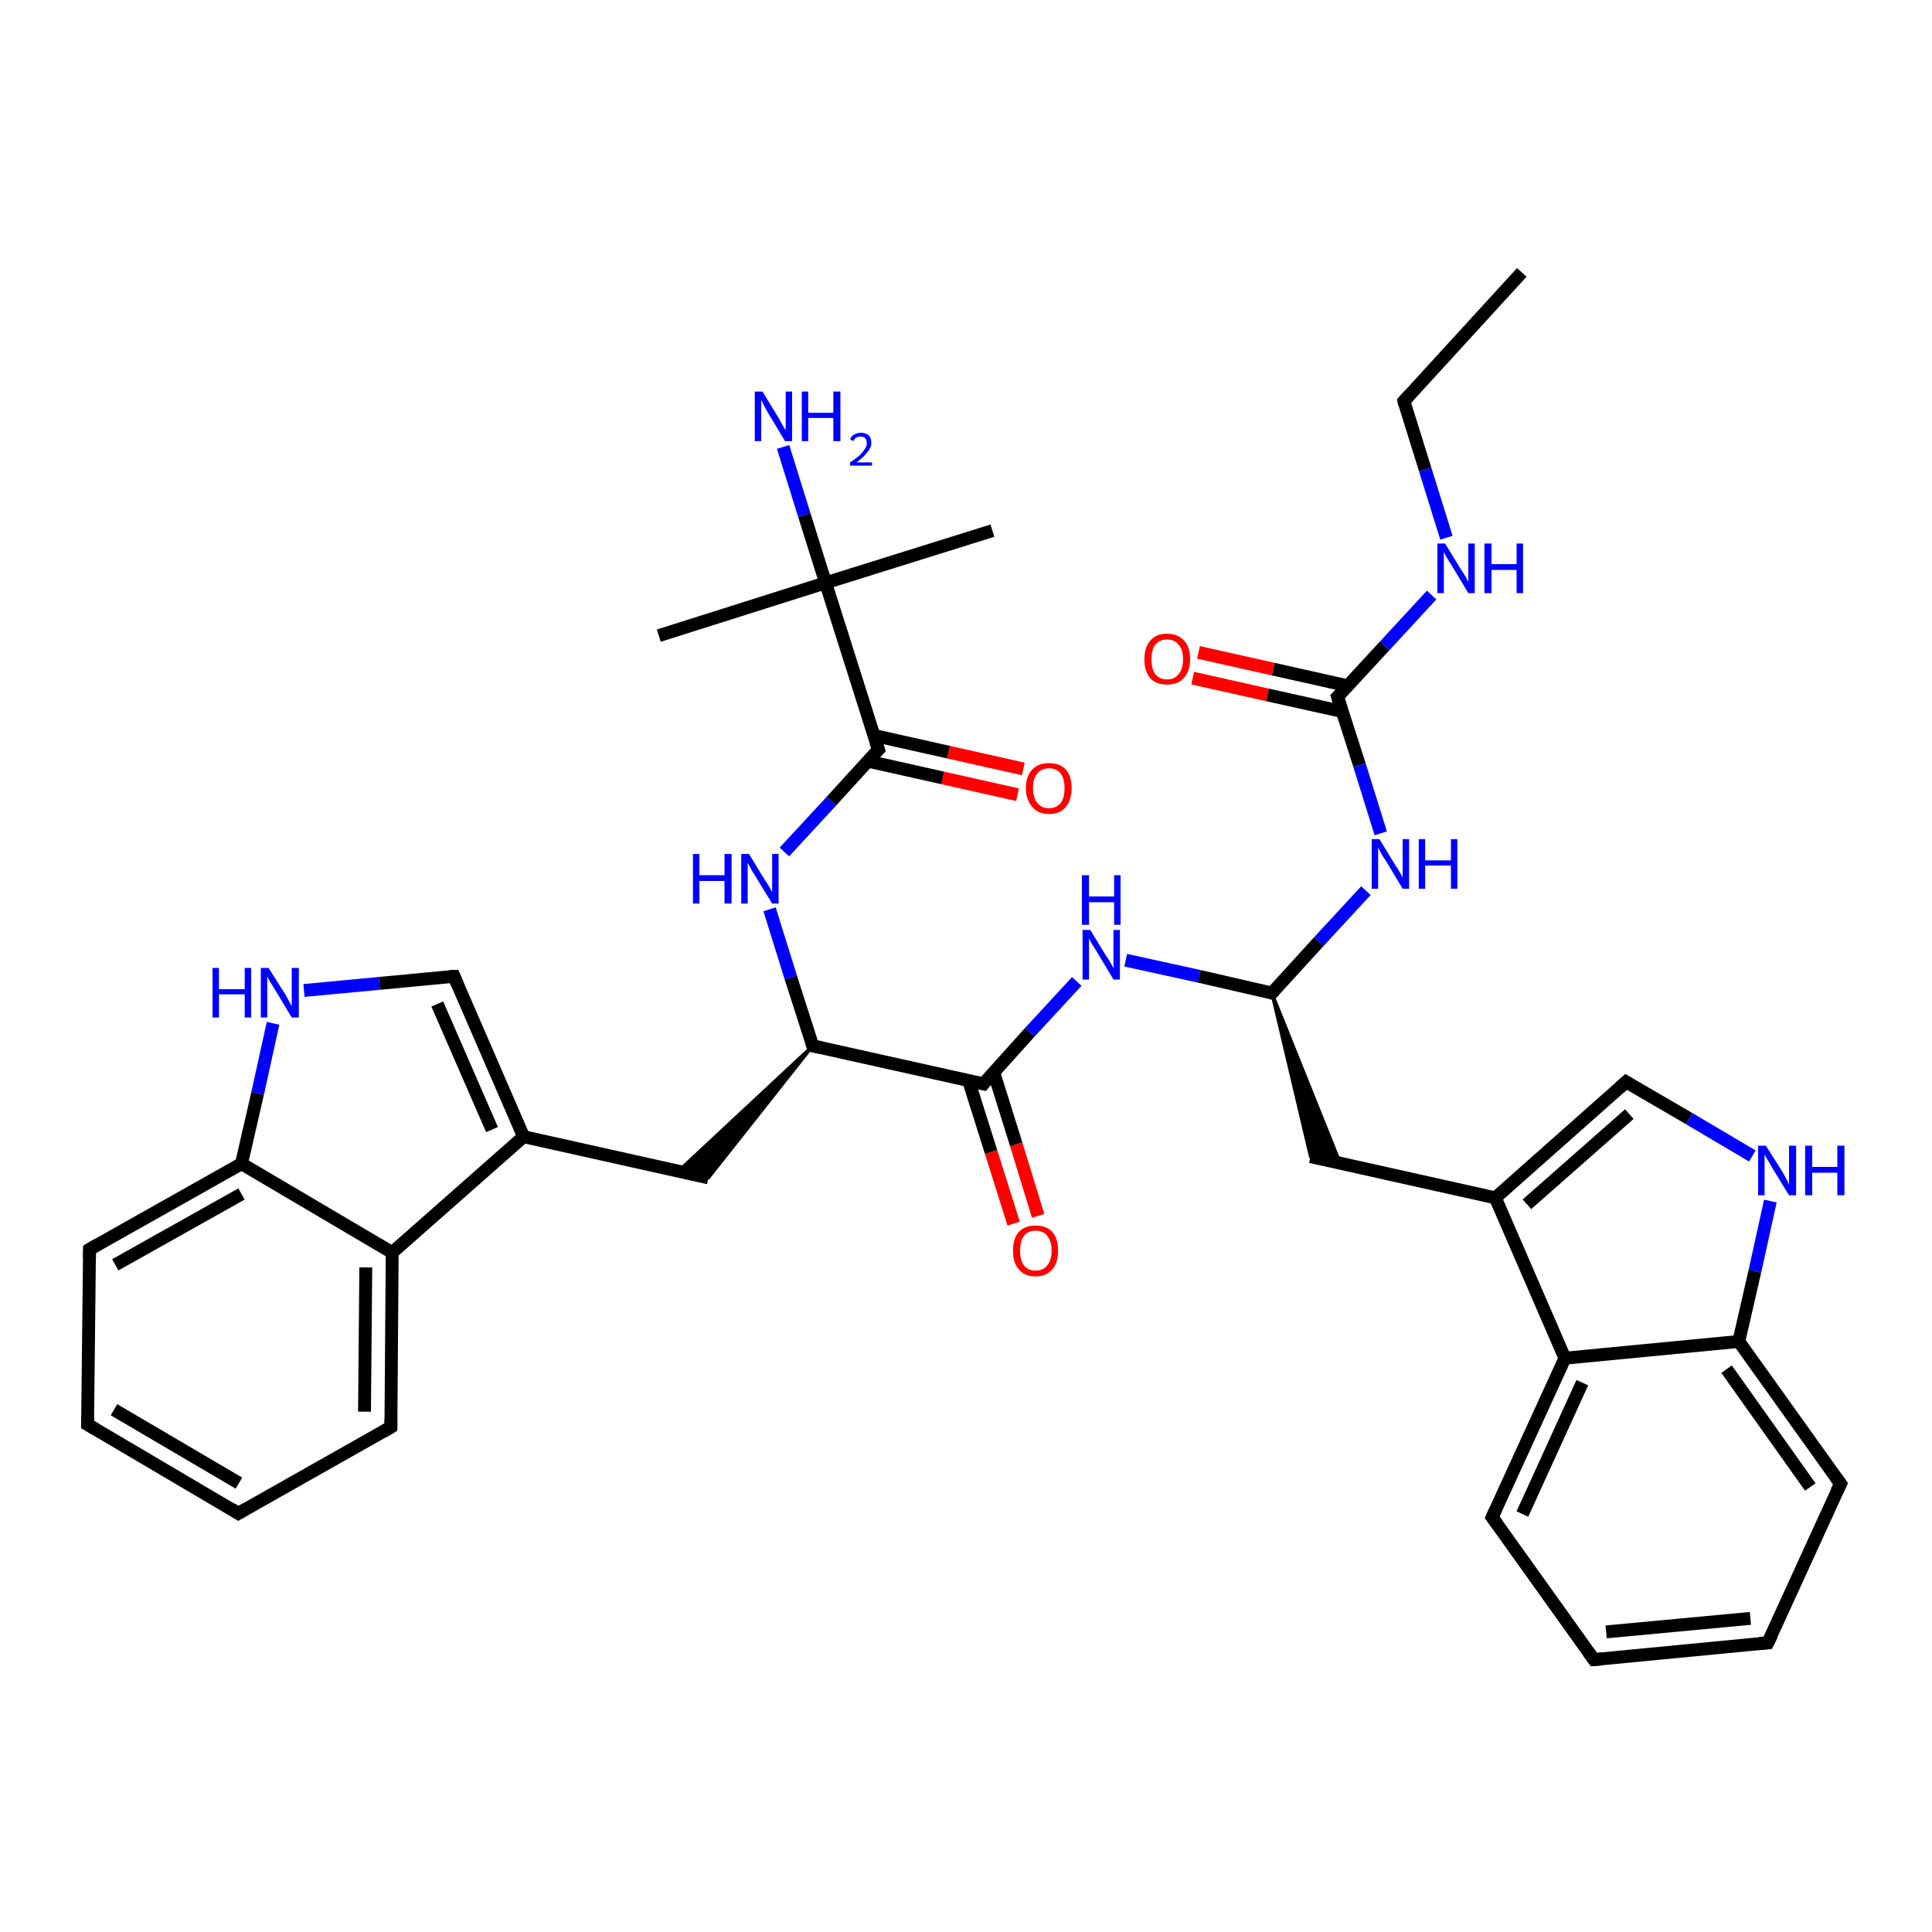 <?xml version='1.0' encoding='iso-8859-1'?>
<svg version='1.1' baseProfile='full'
              xmlns='http://www.w3.org/2000/svg'
                      xmlns:rdkit='http://www.rdkit.org/xml'
                      xmlns:xlink='http://www.w3.org/1999/xlink'
                  xml:space='preserve'
width='300px' height='300px' viewBox='0 0 300 300'>
<!-- END OF HEADER -->
<rect style='opacity:1.0;fill:#FFFFFF;stroke:none' width='300.0' height='300.0' x='0.0' y='0.0'> </rect>
<path class='bond-0 atom-0 atom-1' d='M 236.3,42.3 L 218.0,62.3' style='fill:none;fill-rule:evenodd;stroke:#000000;stroke-width:2.0px;stroke-linecap:butt;stroke-linejoin:miter;stroke-opacity:1' />
<path class='bond-1 atom-1 atom-2' d='M 218.0,62.3 L 221.3,72.9' style='fill:none;fill-rule:evenodd;stroke:#000000;stroke-width:2.0px;stroke-linecap:butt;stroke-linejoin:miter;stroke-opacity:1' />
<path class='bond-1 atom-1 atom-2' d='M 221.3,72.9 L 224.6,83.5' style='fill:none;fill-rule:evenodd;stroke:#0000FF;stroke-width:2.0px;stroke-linecap:butt;stroke-linejoin:miter;stroke-opacity:1' />
<path class='bond-2 atom-2 atom-3' d='M 222.3,92.4 L 215.0,100.3' style='fill:none;fill-rule:evenodd;stroke:#0000FF;stroke-width:2.0px;stroke-linecap:butt;stroke-linejoin:miter;stroke-opacity:1' />
<path class='bond-2 atom-2 atom-3' d='M 215.0,100.3 L 207.7,108.2' style='fill:none;fill-rule:evenodd;stroke:#000000;stroke-width:2.0px;stroke-linecap:butt;stroke-linejoin:miter;stroke-opacity:1' />
<path class='bond-3 atom-3 atom-4' d='M 209.3,106.5 L 197.7,103.9' style='fill:none;fill-rule:evenodd;stroke:#000000;stroke-width:2.0px;stroke-linecap:butt;stroke-linejoin:miter;stroke-opacity:1' />
<path class='bond-3 atom-3 atom-4' d='M 197.7,103.9 L 186.1,101.3' style='fill:none;fill-rule:evenodd;stroke:#FF0000;stroke-width:2.0px;stroke-linecap:butt;stroke-linejoin:miter;stroke-opacity:1' />
<path class='bond-3 atom-3 atom-4' d='M 208.5,110.5 L 196.8,107.9' style='fill:none;fill-rule:evenodd;stroke:#000000;stroke-width:2.0px;stroke-linecap:butt;stroke-linejoin:miter;stroke-opacity:1' />
<path class='bond-3 atom-3 atom-4' d='M 196.8,107.9 L 185.2,105.3' style='fill:none;fill-rule:evenodd;stroke:#FF0000;stroke-width:2.0px;stroke-linecap:butt;stroke-linejoin:miter;stroke-opacity:1' />
<path class='bond-4 atom-3 atom-5' d='M 207.7,108.2 L 211.1,118.8' style='fill:none;fill-rule:evenodd;stroke:#000000;stroke-width:2.0px;stroke-linecap:butt;stroke-linejoin:miter;stroke-opacity:1' />
<path class='bond-4 atom-3 atom-5' d='M 211.1,118.8 L 214.4,129.4' style='fill:none;fill-rule:evenodd;stroke:#0000FF;stroke-width:2.0px;stroke-linecap:butt;stroke-linejoin:miter;stroke-opacity:1' />
<path class='bond-5 atom-5 atom-6' d='M 212.1,138.3 L 204.8,146.2' style='fill:none;fill-rule:evenodd;stroke:#0000FF;stroke-width:2.0px;stroke-linecap:butt;stroke-linejoin:miter;stroke-opacity:1' />
<path class='bond-5 atom-5 atom-6' d='M 204.8,146.2 L 197.5,154.2' style='fill:none;fill-rule:evenodd;stroke:#000000;stroke-width:2.0px;stroke-linecap:butt;stroke-linejoin:miter;stroke-opacity:1' />
<path class='bond-6 atom-6 atom-7' d='M 197.5,154.2 L 208.1,180.6 L 203.5,179.6 Z' style='fill:#000000;fill-rule:evenodd;fill-opacity:1;stroke:#000000;stroke-width:0.5px;stroke-linecap:butt;stroke-linejoin:miter;stroke-opacity:1;' />
<path class='bond-7 atom-7 atom-8' d='M 203.5,179.6 L 232.2,186.0' style='fill:none;fill-rule:evenodd;stroke:#000000;stroke-width:2.0px;stroke-linecap:butt;stroke-linejoin:miter;stroke-opacity:1' />
<path class='bond-8 atom-8 atom-9' d='M 232.2,186.0 L 252.5,168.0' style='fill:none;fill-rule:evenodd;stroke:#000000;stroke-width:2.0px;stroke-linecap:butt;stroke-linejoin:miter;stroke-opacity:1' />
<path class='bond-8 atom-8 atom-9' d='M 237.1,187.0 L 253.0,173.0' style='fill:none;fill-rule:evenodd;stroke:#000000;stroke-width:2.0px;stroke-linecap:butt;stroke-linejoin:miter;stroke-opacity:1' />
<path class='bond-9 atom-9 atom-10' d='M 252.5,168.0 L 262.3,173.7' style='fill:none;fill-rule:evenodd;stroke:#000000;stroke-width:2.0px;stroke-linecap:butt;stroke-linejoin:miter;stroke-opacity:1' />
<path class='bond-9 atom-9 atom-10' d='M 262.3,173.7 L 272.1,179.5' style='fill:none;fill-rule:evenodd;stroke:#0000FF;stroke-width:2.0px;stroke-linecap:butt;stroke-linejoin:miter;stroke-opacity:1' />
<path class='bond-10 atom-10 atom-11' d='M 274.9,186.5 L 272.5,197.4' style='fill:none;fill-rule:evenodd;stroke:#0000FF;stroke-width:2.0px;stroke-linecap:butt;stroke-linejoin:miter;stroke-opacity:1' />
<path class='bond-10 atom-10 atom-11' d='M 272.5,197.4 L 270.0,208.3' style='fill:none;fill-rule:evenodd;stroke:#000000;stroke-width:2.0px;stroke-linecap:butt;stroke-linejoin:miter;stroke-opacity:1' />
<path class='bond-11 atom-11 atom-12' d='M 270.0,208.3 L 285.8,230.4' style='fill:none;fill-rule:evenodd;stroke:#000000;stroke-width:2.0px;stroke-linecap:butt;stroke-linejoin:miter;stroke-opacity:1' />
<path class='bond-11 atom-11 atom-12' d='M 268.1,212.6 L 281.1,230.9' style='fill:none;fill-rule:evenodd;stroke:#000000;stroke-width:2.0px;stroke-linecap:butt;stroke-linejoin:miter;stroke-opacity:1' />
<path class='bond-12 atom-12 atom-13' d='M 285.8,230.4 L 274.5,255.1' style='fill:none;fill-rule:evenodd;stroke:#000000;stroke-width:2.0px;stroke-linecap:butt;stroke-linejoin:miter;stroke-opacity:1' />
<path class='bond-13 atom-13 atom-14' d='M 274.5,255.1 L 247.5,257.7' style='fill:none;fill-rule:evenodd;stroke:#000000;stroke-width:2.0px;stroke-linecap:butt;stroke-linejoin:miter;stroke-opacity:1' />
<path class='bond-13 atom-13 atom-14' d='M 271.8,251.3 L 249.4,253.4' style='fill:none;fill-rule:evenodd;stroke:#000000;stroke-width:2.0px;stroke-linecap:butt;stroke-linejoin:miter;stroke-opacity:1' />
<path class='bond-14 atom-14 atom-15' d='M 247.5,257.7 L 231.7,235.6' style='fill:none;fill-rule:evenodd;stroke:#000000;stroke-width:2.0px;stroke-linecap:butt;stroke-linejoin:miter;stroke-opacity:1' />
<path class='bond-15 atom-15 atom-16' d='M 231.7,235.6 L 243.0,210.9' style='fill:none;fill-rule:evenodd;stroke:#000000;stroke-width:2.0px;stroke-linecap:butt;stroke-linejoin:miter;stroke-opacity:1' />
<path class='bond-15 atom-15 atom-16' d='M 236.4,235.1 L 245.7,214.7' style='fill:none;fill-rule:evenodd;stroke:#000000;stroke-width:2.0px;stroke-linecap:butt;stroke-linejoin:miter;stroke-opacity:1' />
<path class='bond-16 atom-6 atom-17' d='M 197.5,154.2 L 186.2,151.6' style='fill:none;fill-rule:evenodd;stroke:#000000;stroke-width:2.0px;stroke-linecap:butt;stroke-linejoin:miter;stroke-opacity:1' />
<path class='bond-16 atom-6 atom-17' d='M 186.2,151.6 L 174.8,149.1' style='fill:none;fill-rule:evenodd;stroke:#0000FF;stroke-width:2.0px;stroke-linecap:butt;stroke-linejoin:miter;stroke-opacity:1' />
<path class='bond-17 atom-17 atom-18' d='M 167.2,152.4 L 159.9,160.3' style='fill:none;fill-rule:evenodd;stroke:#0000FF;stroke-width:2.0px;stroke-linecap:butt;stroke-linejoin:miter;stroke-opacity:1' />
<path class='bond-17 atom-17 atom-18' d='M 159.9,160.3 L 152.7,168.3' style='fill:none;fill-rule:evenodd;stroke:#000000;stroke-width:2.0px;stroke-linecap:butt;stroke-linejoin:miter;stroke-opacity:1' />
<path class='bond-18 atom-18 atom-19' d='M 150.4,167.8 L 153.9,178.9' style='fill:none;fill-rule:evenodd;stroke:#000000;stroke-width:2.0px;stroke-linecap:butt;stroke-linejoin:miter;stroke-opacity:1' />
<path class='bond-18 atom-18 atom-19' d='M 153.9,178.9 L 157.4,190.0' style='fill:none;fill-rule:evenodd;stroke:#FF0000;stroke-width:2.0px;stroke-linecap:butt;stroke-linejoin:miter;stroke-opacity:1' />
<path class='bond-18 atom-18 atom-19' d='M 154.3,166.5 L 157.8,177.7' style='fill:none;fill-rule:evenodd;stroke:#000000;stroke-width:2.0px;stroke-linecap:butt;stroke-linejoin:miter;stroke-opacity:1' />
<path class='bond-18 atom-18 atom-19' d='M 157.8,177.7 L 161.2,188.8' style='fill:none;fill-rule:evenodd;stroke:#FF0000;stroke-width:2.0px;stroke-linecap:butt;stroke-linejoin:miter;stroke-opacity:1' />
<path class='bond-19 atom-18 atom-20' d='M 152.7,168.3 L 126.2,162.4' style='fill:none;fill-rule:evenodd;stroke:#000000;stroke-width:2.0px;stroke-linecap:butt;stroke-linejoin:miter;stroke-opacity:1' />
<path class='bond-20 atom-20 atom-21' d='M 126.2,162.4 L 110.0,182.9 L 105.4,181.8 Z' style='fill:#000000;fill-rule:evenodd;fill-opacity:1;stroke:#000000;stroke-width:0.5px;stroke-linecap:butt;stroke-linejoin:miter;stroke-opacity:1;' />
<path class='bond-21 atom-21 atom-22' d='M 110.0,182.9 L 81.3,176.5' style='fill:none;fill-rule:evenodd;stroke:#000000;stroke-width:2.0px;stroke-linecap:butt;stroke-linejoin:miter;stroke-opacity:1' />
<path class='bond-22 atom-22 atom-23' d='M 81.3,176.5 L 70.5,151.6' style='fill:none;fill-rule:evenodd;stroke:#000000;stroke-width:2.0px;stroke-linecap:butt;stroke-linejoin:miter;stroke-opacity:1' />
<path class='bond-22 atom-22 atom-23' d='M 76.4,175.4 L 67.9,155.9' style='fill:none;fill-rule:evenodd;stroke:#000000;stroke-width:2.0px;stroke-linecap:butt;stroke-linejoin:miter;stroke-opacity:1' />
<path class='bond-23 atom-23 atom-24' d='M 70.5,151.6 L 58.9,152.7' style='fill:none;fill-rule:evenodd;stroke:#000000;stroke-width:2.0px;stroke-linecap:butt;stroke-linejoin:miter;stroke-opacity:1' />
<path class='bond-23 atom-23 atom-24' d='M 58.9,152.7 L 47.2,153.8' style='fill:none;fill-rule:evenodd;stroke:#0000FF;stroke-width:2.0px;stroke-linecap:butt;stroke-linejoin:miter;stroke-opacity:1' />
<path class='bond-24 atom-24 atom-25' d='M 42.4,158.9 L 40.0,169.8' style='fill:none;fill-rule:evenodd;stroke:#0000FF;stroke-width:2.0px;stroke-linecap:butt;stroke-linejoin:miter;stroke-opacity:1' />
<path class='bond-24 atom-24 atom-25' d='M 40.0,169.8 L 37.5,180.7' style='fill:none;fill-rule:evenodd;stroke:#000000;stroke-width:2.0px;stroke-linecap:butt;stroke-linejoin:miter;stroke-opacity:1' />
<path class='bond-25 atom-25 atom-26' d='M 37.5,180.7 L 13.9,194.0' style='fill:none;fill-rule:evenodd;stroke:#000000;stroke-width:2.0px;stroke-linecap:butt;stroke-linejoin:miter;stroke-opacity:1' />
<path class='bond-25 atom-25 atom-26' d='M 37.5,185.4 L 17.9,196.4' style='fill:none;fill-rule:evenodd;stroke:#000000;stroke-width:2.0px;stroke-linecap:butt;stroke-linejoin:miter;stroke-opacity:1' />
<path class='bond-26 atom-26 atom-27' d='M 13.9,194.0 L 13.6,221.2' style='fill:none;fill-rule:evenodd;stroke:#000000;stroke-width:2.0px;stroke-linecap:butt;stroke-linejoin:miter;stroke-opacity:1' />
<path class='bond-27 atom-27 atom-28' d='M 13.6,221.2 L 37.0,235.0' style='fill:none;fill-rule:evenodd;stroke:#000000;stroke-width:2.0px;stroke-linecap:butt;stroke-linejoin:miter;stroke-opacity:1' />
<path class='bond-27 atom-27 atom-28' d='M 17.7,218.9 L 37.1,230.3' style='fill:none;fill-rule:evenodd;stroke:#000000;stroke-width:2.0px;stroke-linecap:butt;stroke-linejoin:miter;stroke-opacity:1' />
<path class='bond-28 atom-28 atom-29' d='M 37.0,235.0 L 60.7,221.6' style='fill:none;fill-rule:evenodd;stroke:#000000;stroke-width:2.0px;stroke-linecap:butt;stroke-linejoin:miter;stroke-opacity:1' />
<path class='bond-29 atom-29 atom-30' d='M 60.7,221.6 L 60.9,194.5' style='fill:none;fill-rule:evenodd;stroke:#000000;stroke-width:2.0px;stroke-linecap:butt;stroke-linejoin:miter;stroke-opacity:1' />
<path class='bond-29 atom-29 atom-30' d='M 56.6,219.2 L 56.8,196.8' style='fill:none;fill-rule:evenodd;stroke:#000000;stroke-width:2.0px;stroke-linecap:butt;stroke-linejoin:miter;stroke-opacity:1' />
<path class='bond-30 atom-20 atom-31' d='M 126.2,162.4 L 122.8,151.8' style='fill:none;fill-rule:evenodd;stroke:#000000;stroke-width:2.0px;stroke-linecap:butt;stroke-linejoin:miter;stroke-opacity:1' />
<path class='bond-30 atom-20 atom-31' d='M 122.8,151.8 L 119.5,141.2' style='fill:none;fill-rule:evenodd;stroke:#0000FF;stroke-width:2.0px;stroke-linecap:butt;stroke-linejoin:miter;stroke-opacity:1' />
<path class='bond-31 atom-31 atom-32' d='M 121.8,132.3 L 129.1,124.4' style='fill:none;fill-rule:evenodd;stroke:#0000FF;stroke-width:2.0px;stroke-linecap:butt;stroke-linejoin:miter;stroke-opacity:1' />
<path class='bond-31 atom-31 atom-32' d='M 129.1,124.4 L 136.4,116.4' style='fill:none;fill-rule:evenodd;stroke:#000000;stroke-width:2.0px;stroke-linecap:butt;stroke-linejoin:miter;stroke-opacity:1' />
<path class='bond-32 atom-32 atom-33' d='M 134.8,118.2 L 146.4,120.8' style='fill:none;fill-rule:evenodd;stroke:#000000;stroke-width:2.0px;stroke-linecap:butt;stroke-linejoin:miter;stroke-opacity:1' />
<path class='bond-32 atom-32 atom-33' d='M 146.4,120.8 L 158.0,123.4' style='fill:none;fill-rule:evenodd;stroke:#FF0000;stroke-width:2.0px;stroke-linecap:butt;stroke-linejoin:miter;stroke-opacity:1' />
<path class='bond-32 atom-32 atom-33' d='M 135.7,114.2 L 147.3,116.8' style='fill:none;fill-rule:evenodd;stroke:#000000;stroke-width:2.0px;stroke-linecap:butt;stroke-linejoin:miter;stroke-opacity:1' />
<path class='bond-32 atom-32 atom-33' d='M 147.3,116.8 L 158.9,119.4' style='fill:none;fill-rule:evenodd;stroke:#FF0000;stroke-width:2.0px;stroke-linecap:butt;stroke-linejoin:miter;stroke-opacity:1' />
<path class='bond-33 atom-32 atom-34' d='M 136.4,116.4 L 128.2,90.5' style='fill:none;fill-rule:evenodd;stroke:#000000;stroke-width:2.0px;stroke-linecap:butt;stroke-linejoin:miter;stroke-opacity:1' />
<path class='bond-34 atom-34 atom-35' d='M 128.2,90.5 L 102.3,98.7' style='fill:none;fill-rule:evenodd;stroke:#000000;stroke-width:2.0px;stroke-linecap:butt;stroke-linejoin:miter;stroke-opacity:1' />
<path class='bond-35 atom-34 atom-36' d='M 128.2,90.5 L 154.1,82.4' style='fill:none;fill-rule:evenodd;stroke:#000000;stroke-width:2.0px;stroke-linecap:butt;stroke-linejoin:miter;stroke-opacity:1' />
<path class='bond-36 atom-34 atom-37' d='M 128.2,90.5 L 124.9,80.0' style='fill:none;fill-rule:evenodd;stroke:#000000;stroke-width:2.0px;stroke-linecap:butt;stroke-linejoin:miter;stroke-opacity:1' />
<path class='bond-36 atom-34 atom-37' d='M 124.9,80.0 L 121.6,69.4' style='fill:none;fill-rule:evenodd;stroke:#0000FF;stroke-width:2.0px;stroke-linecap:butt;stroke-linejoin:miter;stroke-opacity:1' />
<path class='bond-37 atom-16 atom-8' d='M 243.0,210.9 L 232.2,186.0' style='fill:none;fill-rule:evenodd;stroke:#000000;stroke-width:2.0px;stroke-linecap:butt;stroke-linejoin:miter;stroke-opacity:1' />
<path class='bond-38 atom-30 atom-22' d='M 60.9,194.5 L 81.3,176.5' style='fill:none;fill-rule:evenodd;stroke:#000000;stroke-width:2.0px;stroke-linecap:butt;stroke-linejoin:miter;stroke-opacity:1' />
<path class='bond-39 atom-16 atom-11' d='M 243.0,210.9 L 270.0,208.3' style='fill:none;fill-rule:evenodd;stroke:#000000;stroke-width:2.0px;stroke-linecap:butt;stroke-linejoin:miter;stroke-opacity:1' />
<path class='bond-40 atom-30 atom-25' d='M 60.9,194.5 L 37.5,180.7' style='fill:none;fill-rule:evenodd;stroke:#000000;stroke-width:2.0px;stroke-linecap:butt;stroke-linejoin:miter;stroke-opacity:1' />
<path d='M 218.9,61.3 L 218.0,62.3 L 218.1,62.8' style='fill:none;stroke:#000000;stroke-width:2.0px;stroke-linecap:butt;stroke-linejoin:miter;stroke-opacity:1;' />
<path d='M 208.1,107.8 L 207.7,108.2 L 207.9,108.8' style='fill:none;stroke:#000000;stroke-width:2.0px;stroke-linecap:butt;stroke-linejoin:miter;stroke-opacity:1;' />
<path d='M 197.9,153.8 L 197.5,154.2 L 197.0,154.0' style='fill:none;stroke:#000000;stroke-width:2.0px;stroke-linecap:butt;stroke-linejoin:miter;stroke-opacity:1;' />
<path d='M 251.5,168.9 L 252.5,168.0 L 253.0,168.3' style='fill:none;stroke:#000000;stroke-width:2.0px;stroke-linecap:butt;stroke-linejoin:miter;stroke-opacity:1;' />
<path d='M 285.0,229.3 L 285.8,230.4 L 285.2,231.6' style='fill:none;stroke:#000000;stroke-width:2.0px;stroke-linecap:butt;stroke-linejoin:miter;stroke-opacity:1;' />
<path d='M 275.1,253.9 L 274.5,255.1 L 273.2,255.2' style='fill:none;stroke:#000000;stroke-width:2.0px;stroke-linecap:butt;stroke-linejoin:miter;stroke-opacity:1;' />
<path d='M 248.8,257.6 L 247.5,257.7 L 246.7,256.6' style='fill:none;stroke:#000000;stroke-width:2.0px;stroke-linecap:butt;stroke-linejoin:miter;stroke-opacity:1;' />
<path d='M 232.5,236.7 L 231.7,235.6 L 232.3,234.3' style='fill:none;stroke:#000000;stroke-width:2.0px;stroke-linecap:butt;stroke-linejoin:miter;stroke-opacity:1;' />
<path d='M 153.0,167.9 L 152.7,168.3 L 151.3,168.0' style='fill:none;stroke:#000000;stroke-width:2.0px;stroke-linecap:butt;stroke-linejoin:miter;stroke-opacity:1;' />
<path d='M 127.5,162.7 L 126.2,162.4 L 126.0,161.8' style='fill:none;stroke:#000000;stroke-width:2.0px;stroke-linecap:butt;stroke-linejoin:miter;stroke-opacity:1;' />
<path d='M 71.0,152.8 L 70.5,151.6 L 69.9,151.6' style='fill:none;stroke:#000000;stroke-width:2.0px;stroke-linecap:butt;stroke-linejoin:miter;stroke-opacity:1;' />
<path d='M 15.1,193.3 L 13.9,194.0 L 13.9,195.4' style='fill:none;stroke:#000000;stroke-width:2.0px;stroke-linecap:butt;stroke-linejoin:miter;stroke-opacity:1;' />
<path d='M 13.6,219.8 L 13.6,221.2 L 14.8,221.9' style='fill:none;stroke:#000000;stroke-width:2.0px;stroke-linecap:butt;stroke-linejoin:miter;stroke-opacity:1;' />
<path d='M 35.9,234.3 L 37.0,235.0 L 38.2,234.3' style='fill:none;stroke:#000000;stroke-width:2.0px;stroke-linecap:butt;stroke-linejoin:miter;stroke-opacity:1;' />
<path d='M 59.5,222.3 L 60.7,221.6 L 60.7,220.3' style='fill:none;stroke:#000000;stroke-width:2.0px;stroke-linecap:butt;stroke-linejoin:miter;stroke-opacity:1;' />
<path d='M 136.0,116.8 L 136.4,116.4 L 136.0,115.2' style='fill:none;stroke:#000000;stroke-width:2.0px;stroke-linecap:butt;stroke-linejoin:miter;stroke-opacity:1;' />
<path class='atom-2' d='M 224.4 84.4
L 226.9 88.5
Q 227.2 88.9, 227.6 89.6
Q 228.0 90.3, 228.0 90.4
L 228.0 84.4
L 229.0 84.4
L 229.0 92.1
L 228.0 92.1
L 225.3 87.6
Q 225.0 87.1, 224.6 86.5
Q 224.3 85.9, 224.2 85.7
L 224.2 92.1
L 223.2 92.1
L 223.2 84.4
L 224.4 84.4
' fill='#0000FF'/>
<path class='atom-2' d='M 230.5 84.4
L 231.6 84.4
L 231.6 87.6
L 235.5 87.6
L 235.5 84.4
L 236.5 84.4
L 236.5 92.1
L 235.5 92.1
L 235.5 88.5
L 231.6 88.5
L 231.6 92.1
L 230.5 92.1
L 230.5 84.4
' fill='#0000FF'/>
<path class='atom-4' d='M 177.7 102.4
Q 177.7 100.5, 178.6 99.5
Q 179.5 98.4, 181.2 98.4
Q 182.9 98.4, 183.9 99.5
Q 184.8 100.5, 184.8 102.4
Q 184.8 104.2, 183.8 105.3
Q 182.9 106.3, 181.2 106.3
Q 179.5 106.3, 178.6 105.3
Q 177.7 104.2, 177.7 102.4
M 181.2 105.5
Q 182.4 105.5, 183.0 104.7
Q 183.7 103.9, 183.7 102.4
Q 183.7 100.8, 183.0 100.1
Q 182.4 99.3, 181.2 99.3
Q 180.1 99.3, 179.4 100.1
Q 178.8 100.8, 178.8 102.4
Q 178.8 103.9, 179.4 104.7
Q 180.1 105.5, 181.2 105.5
' fill='#FF0000'/>
<path class='atom-5' d='M 214.2 130.3
L 216.7 134.4
Q 217.0 134.8, 217.4 135.5
Q 217.8 136.2, 217.8 136.3
L 217.8 130.3
L 218.8 130.3
L 218.8 138.0
L 217.8 138.0
L 215.1 133.5
Q 214.7 133.0, 214.4 132.4
Q 214.1 131.8, 214.0 131.6
L 214.0 138.0
L 213.0 138.0
L 213.0 130.3
L 214.2 130.3
' fill='#0000FF'/>
<path class='atom-5' d='M 220.3 130.3
L 221.3 130.3
L 221.3 133.6
L 225.3 133.6
L 225.3 130.3
L 226.3 130.3
L 226.3 138.0
L 225.3 138.0
L 225.3 134.4
L 221.3 134.4
L 221.3 138.0
L 220.3 138.0
L 220.3 130.3
' fill='#0000FF'/>
<path class='atom-10' d='M 274.2 177.9
L 276.8 182.0
Q 277.0 182.4, 277.4 183.1
Q 277.8 183.9, 277.8 183.9
L 277.8 177.9
L 278.9 177.9
L 278.9 185.6
L 277.8 185.6
L 275.1 181.2
Q 274.8 180.6, 274.4 180.0
Q 274.1 179.4, 274.0 179.3
L 274.0 185.6
L 273.0 185.6
L 273.0 177.9
L 274.2 177.9
' fill='#0000FF'/>
<path class='atom-10' d='M 280.3 177.9
L 281.4 177.9
L 281.4 181.2
L 285.3 181.2
L 285.3 177.9
L 286.4 177.9
L 286.4 185.6
L 285.3 185.6
L 285.3 182.1
L 281.4 182.1
L 281.4 185.6
L 280.3 185.6
L 280.3 177.9
' fill='#0000FF'/>
<path class='atom-17' d='M 169.3 144.4
L 171.8 148.5
Q 172.1 148.9, 172.5 149.6
Q 172.9 150.3, 172.9 150.4
L 172.9 144.4
L 173.9 144.4
L 173.9 152.1
L 172.9 152.1
L 170.2 147.6
Q 169.9 147.1, 169.5 146.5
Q 169.2 145.9, 169.1 145.7
L 169.1 152.1
L 168.1 152.1
L 168.1 144.4
L 169.3 144.4
' fill='#0000FF'/>
<path class='atom-17' d='M 168.0 135.9
L 169.1 135.9
L 169.1 139.2
L 173.0 139.2
L 173.0 135.9
L 174.0 135.9
L 174.0 143.6
L 173.0 143.6
L 173.0 140.1
L 169.1 140.1
L 169.1 143.6
L 168.0 143.6
L 168.0 135.9
' fill='#0000FF'/>
<path class='atom-19' d='M 157.3 194.2
Q 157.3 192.3, 158.2 191.3
Q 159.1 190.3, 160.8 190.3
Q 162.5 190.3, 163.4 191.3
Q 164.3 192.3, 164.3 194.2
Q 164.3 196.1, 163.4 197.1
Q 162.5 198.2, 160.8 198.2
Q 159.1 198.2, 158.2 197.1
Q 157.3 196.1, 157.3 194.2
M 160.8 197.3
Q 162.0 197.3, 162.6 196.5
Q 163.3 195.7, 163.3 194.2
Q 163.3 192.7, 162.6 191.9
Q 162.0 191.1, 160.8 191.1
Q 159.6 191.1, 159.0 191.9
Q 158.4 192.7, 158.4 194.2
Q 158.4 195.7, 159.0 196.5
Q 159.6 197.3, 160.8 197.3
' fill='#FF0000'/>
<path class='atom-24' d='M 33.0 150.3
L 34.0 150.3
L 34.0 153.6
L 38.0 153.6
L 38.0 150.3
L 39.0 150.3
L 39.0 158.0
L 38.0 158.0
L 38.0 154.4
L 34.0 154.4
L 34.0 158.0
L 33.0 158.0
L 33.0 150.3
' fill='#0000FF'/>
<path class='atom-24' d='M 41.7 150.3
L 44.3 154.4
Q 44.5 154.8, 44.9 155.5
Q 45.3 156.2, 45.3 156.3
L 45.3 150.3
L 46.4 150.3
L 46.4 158.0
L 45.3 158.0
L 42.6 153.5
Q 42.3 153.0, 41.9 152.4
Q 41.6 151.8, 41.5 151.6
L 41.5 158.0
L 40.5 158.0
L 40.5 150.3
L 41.7 150.3
' fill='#0000FF'/>
<path class='atom-31' d='M 107.6 132.6
L 108.6 132.6
L 108.6 135.9
L 112.5 135.9
L 112.5 132.6
L 113.6 132.6
L 113.6 140.3
L 112.5 140.3
L 112.5 136.8
L 108.6 136.8
L 108.6 140.3
L 107.6 140.3
L 107.6 132.6
' fill='#0000FF'/>
<path class='atom-31' d='M 116.3 132.6
L 118.8 136.7
Q 119.1 137.1, 119.5 137.8
Q 119.9 138.5, 119.9 138.6
L 119.9 132.6
L 120.9 132.6
L 120.9 140.3
L 119.9 140.3
L 117.2 135.9
Q 116.8 135.3, 116.5 134.7
Q 116.2 134.1, 116.1 134.0
L 116.1 140.3
L 115.1 140.3
L 115.1 132.6
L 116.3 132.6
' fill='#0000FF'/>
<path class='atom-33' d='M 159.3 122.4
Q 159.3 120.5, 160.3 119.5
Q 161.2 118.5, 162.9 118.5
Q 164.6 118.5, 165.5 119.5
Q 166.4 120.5, 166.4 122.4
Q 166.4 124.2, 165.5 125.3
Q 164.6 126.4, 162.9 126.4
Q 161.2 126.4, 160.3 125.3
Q 159.3 124.2, 159.3 122.4
M 162.9 125.5
Q 164.0 125.5, 164.7 124.7
Q 165.3 123.9, 165.3 122.4
Q 165.3 120.9, 164.7 120.1
Q 164.0 119.3, 162.9 119.3
Q 161.7 119.3, 161.1 120.1
Q 160.4 120.8, 160.4 122.4
Q 160.4 123.9, 161.1 124.7
Q 161.7 125.5, 162.9 125.5
' fill='#FF0000'/>
<path class='atom-37' d='M 118.4 60.8
L 120.9 64.9
Q 121.1 65.3, 121.5 66.0
Q 121.9 66.7, 122.0 66.8
L 122.0 60.8
L 123.0 60.8
L 123.0 68.5
L 121.9 68.5
L 119.2 64.0
Q 118.9 63.5, 118.6 62.9
Q 118.3 62.3, 118.2 62.1
L 118.2 68.5
L 117.2 68.5
L 117.2 60.8
L 118.4 60.8
' fill='#0000FF'/>
<path class='atom-37' d='M 124.5 60.8
L 125.5 60.8
L 125.5 64.1
L 129.4 64.1
L 129.4 60.8
L 130.5 60.8
L 130.5 68.5
L 129.4 68.5
L 129.4 64.9
L 125.5 64.9
L 125.5 68.5
L 124.5 68.5
L 124.5 60.8
' fill='#0000FF'/>
<path class='atom-37' d='M 132.0 68.2
Q 132.2 67.7, 132.6 67.5
Q 133.1 67.2, 133.7 67.2
Q 134.4 67.2, 134.9 67.6
Q 135.3 68.0, 135.3 68.8
Q 135.3 69.5, 134.7 70.2
Q 134.2 70.9, 133.0 71.8
L 135.4 71.8
L 135.4 72.3
L 132.0 72.3
L 132.0 71.8
Q 132.9 71.2, 133.5 70.7
Q 134.0 70.2, 134.3 69.7
Q 134.6 69.3, 134.6 68.8
Q 134.6 68.3, 134.3 68.0
Q 134.1 67.8, 133.7 67.8
Q 133.3 67.8, 133.0 67.9
Q 132.7 68.1, 132.5 68.5
L 132.0 68.2
' fill='#0000FF'/>
</svg>
